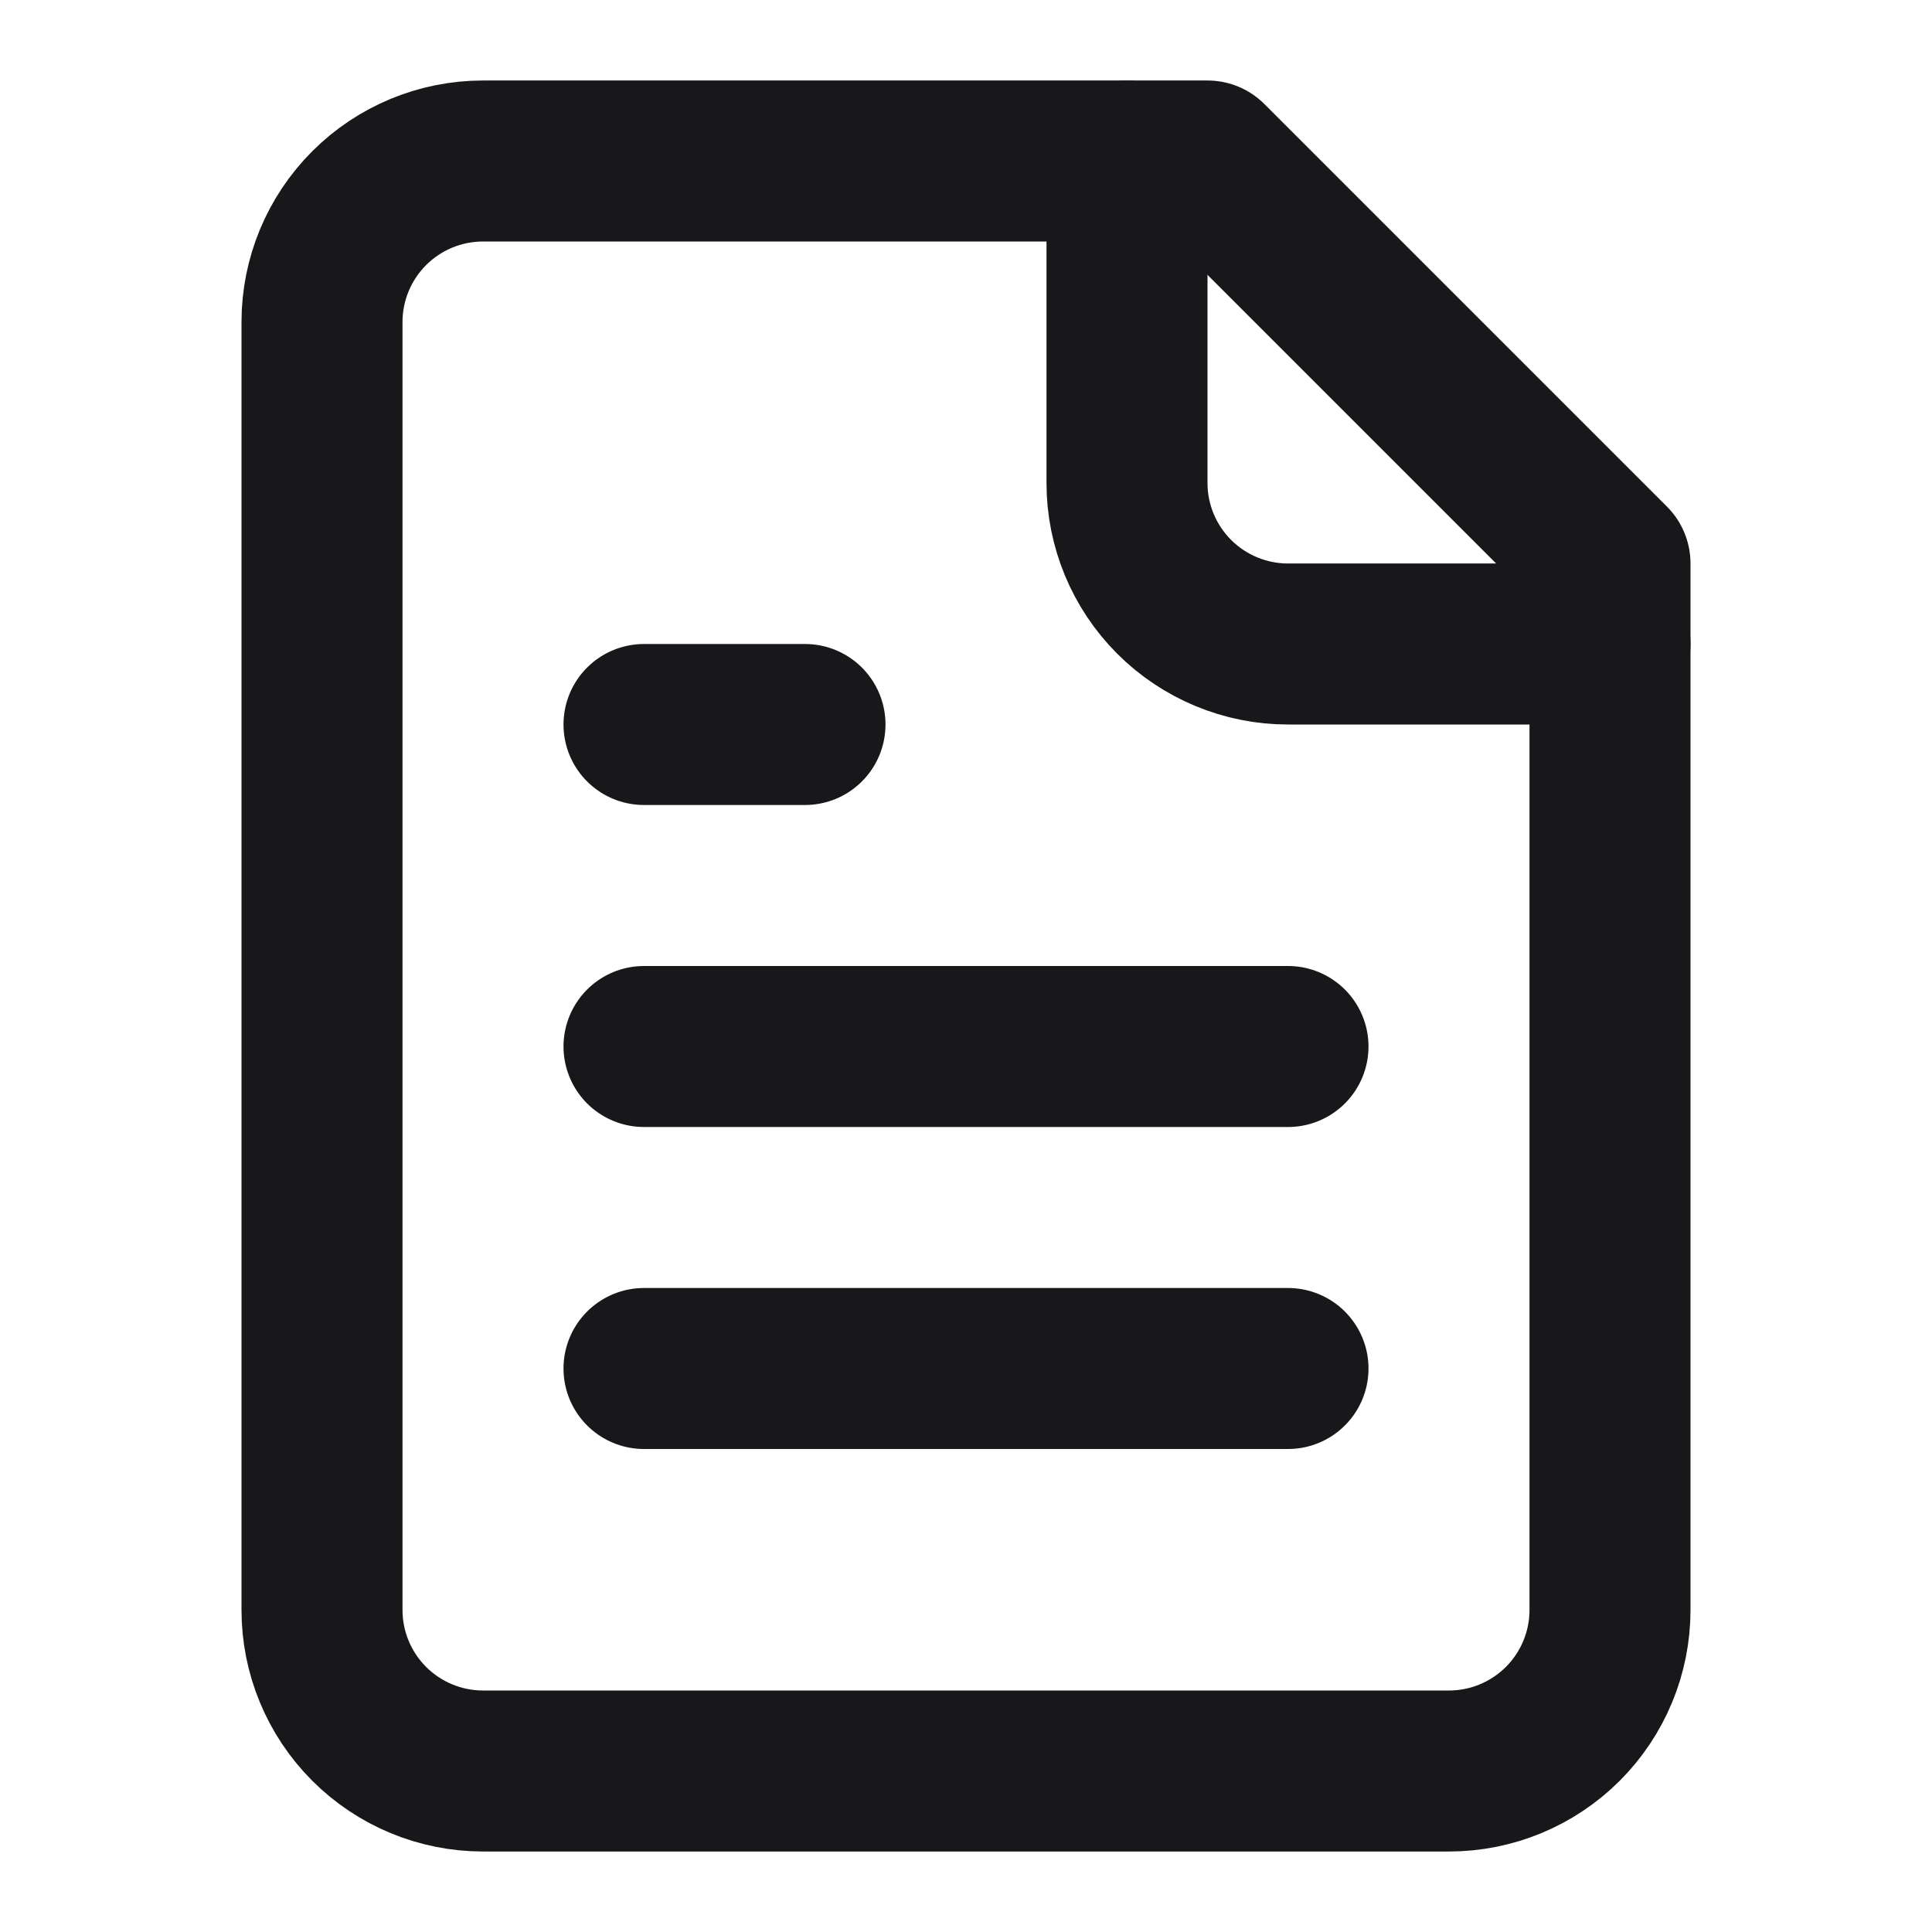<svg width="24" height="24" viewBox="0 0 24 24" fill="none" xmlns="http://www.w3.org/2000/svg">
<path d="M15 2H6C5.47 2 4.961 2.211 4.586 2.586C4.211 2.961 4 3.47 4 4V20C4 20.53 4.211 21.039 4.586 21.414C4.961 21.789 5.47 22 6 22H18C18.53 22 19.039 21.789 19.414 21.414C19.789 21.039 20 20.53 20 20V7L15 2Z" stroke="#18181B" stroke-width="2" stroke-linecap="round" stroke-linejoin="round"/>
<path d="M14 2V6C14 6.53 14.211 7.039 14.586 7.414C14.961 7.789 15.47 8 16 8H20" stroke="#18181B" stroke-width="2" stroke-linecap="round" stroke-linejoin="round"/>
<path d="M10 9H8" stroke="#18181B" stroke-width="2" stroke-linecap="round" stroke-linejoin="round"/>
<path d="M16 13H8" stroke="#18181B" stroke-width="2" stroke-linecap="round" stroke-linejoin="round"/>
<path d="M16 17H8" stroke="#18181B" stroke-width="2" stroke-linecap="round" stroke-linejoin="round"/>
</svg>
